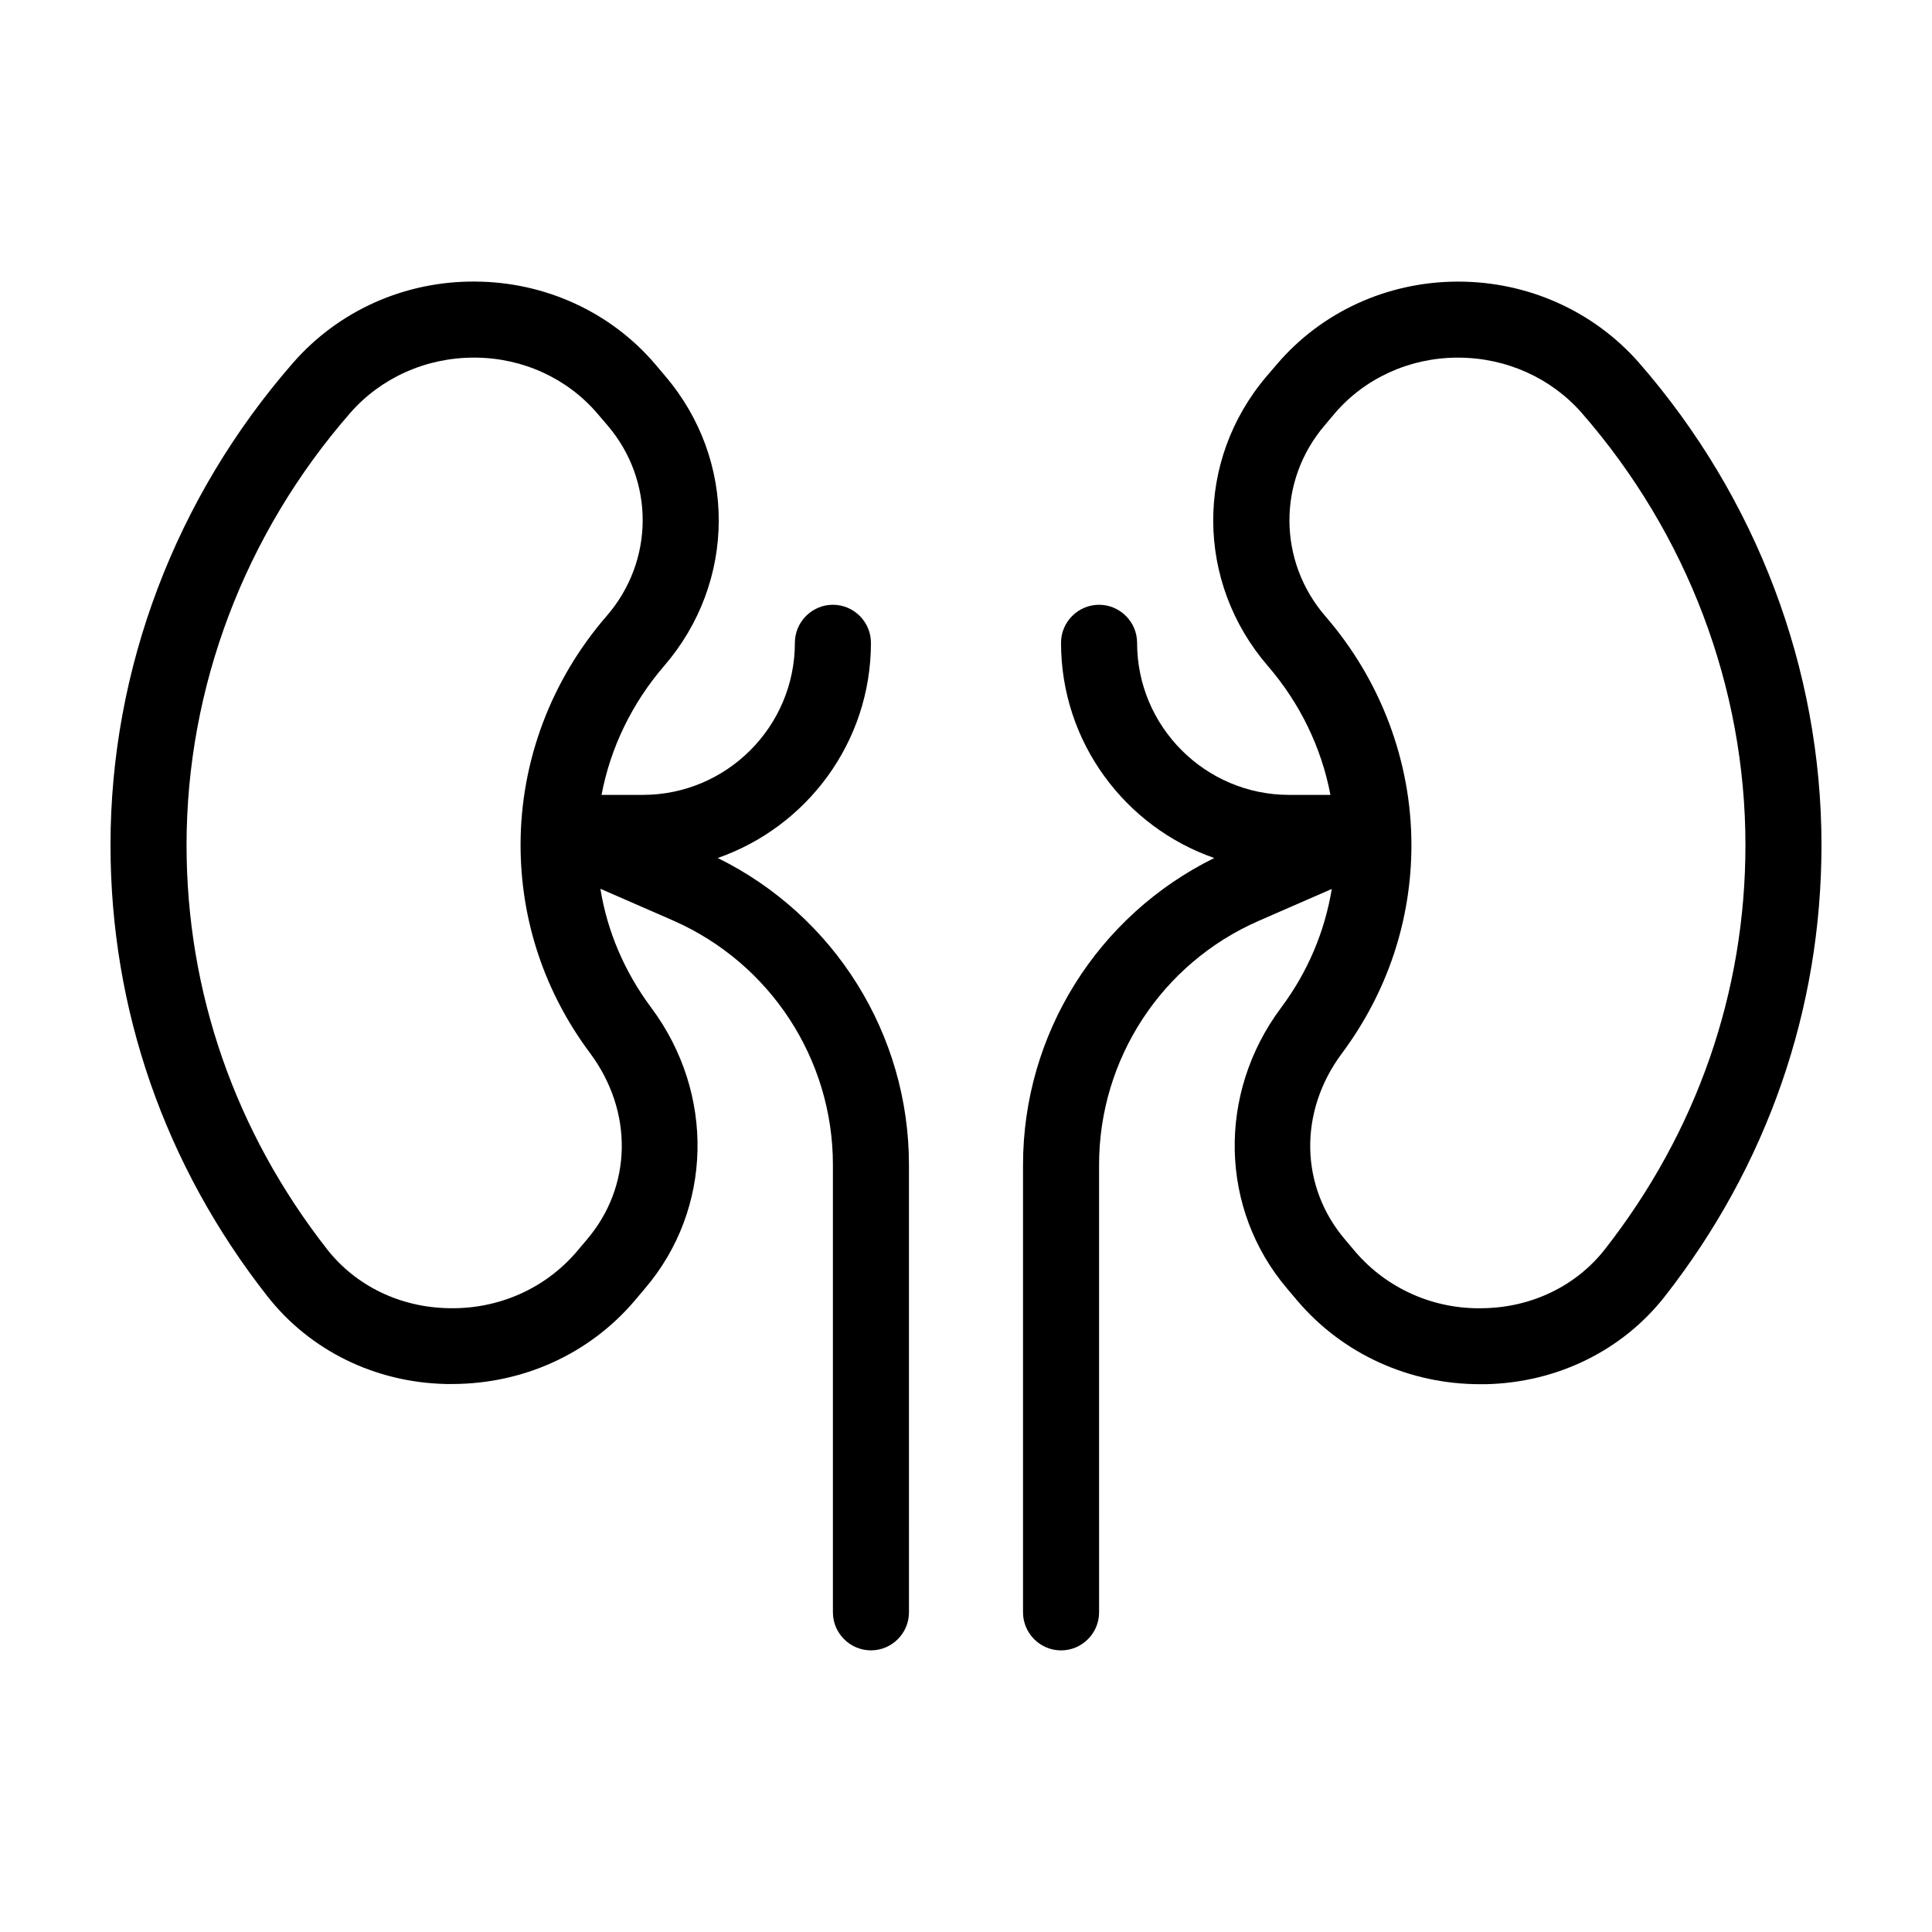 <?xml version="1.0" encoding="UTF-8"?>
<!-- Uploaded to: SVG Repo, www.svgrepo.com, Generator: SVG Repo Mixer Tools -->
<svg fill="#000000" width="800px" height="800px" version="1.1" viewBox="144 144 512 512" xmlns="http://www.w3.org/2000/svg">
 <g>
  <path d="m578.4 240.19c-11.992-13.703-29.422-21.562-47.965-21.562h-0.352c-18.539 0.102-35.871 8.062-47.66 21.867l-2.719 3.176c-19.043 22.32-18.895 54.613 0.301 76.832 8.516 9.875 14.207 21.664 16.574 34.16l-10.934-0.008c-22.219 0-40.305-18.086-40.305-40.305 0-5.543-4.535-10.078-10.078-10.078s-10.078 4.535-10.078 10.078c0 26.398 17.027 48.82 40.605 57.031-30.875 15.215-50.676 46.652-50.676 81.312v118.6c0 5.543 4.535 10.078 10.078 10.078 5.543 0 10.078-4.535 10.078-10.078l-0.004-118.6c0-28.012 16.574-53.402 42.27-64.641l19.398-8.465c-1.863 11.336-6.398 22.066-13.453 31.488-16.977 22.773-16.273 53.402 1.664 74.465l2.719 3.223c11.992 14.055 29.574 22.066 48.418 22.066h1.41c18.895-0.402 36.223-8.867 47.508-23.277 27.156-34.707 41.512-76.07 41.512-119.6 0-46.652-17.18-92.047-48.312-127.77zm-9.121 234.93c-7.559 9.621-19.246 15.316-32.043 15.566-13.199 0.402-25.695-5.188-34.059-14.965l-2.719-3.223c-11.992-14.055-12.344-33.906-0.855-49.324 12.043-16.172 18.438-35.266 18.438-55.219 0-22.117-8.113-43.68-22.773-60.609-12.645-14.609-12.746-35.922-0.25-50.582l2.672-3.176c7.961-9.32 19.801-14.762 32.445-14.812h0.25c12.695 0 24.637 5.34 32.797 14.66 27.965 32.051 43.379 72.707 43.379 114.52 0 38.992-12.895 76.023-37.281 107.16z"/>
  <path d="m334.2 371.38c23.578-8.211 40.609-30.633 40.609-57.031 0-5.543-4.535-10.078-10.078-10.078s-10.078 4.535-10.078 10.078c0 22.219-18.086 40.305-40.305 40.305h-10.934c2.367-12.496 8.062-24.285 16.574-34.16 19.195-22.219 19.348-54.512 0.301-76.832l-2.672-3.176c-11.789-13.805-29.172-21.766-47.66-21.867-18.742-0.152-36.273 7.758-48.316 21.562-31.176 35.727-48.355 81.121-48.355 127.77 0 43.527 14.359 84.891 41.562 119.55 11.285 14.41 28.617 22.922 47.508 23.277h1.41c18.844 0 36.426-7.961 48.418-22.066l2.719-3.223c17.984-21.059 18.641-51.691 1.664-74.465-7.055-9.473-11.637-20.203-13.453-31.488l19.398 8.465c25.645 11.332 42.219 36.672 42.219 64.684v118.6c0 5.543 4.535 10.078 10.078 10.078 5.543 0 10.078-4.535 10.078-10.078l-0.004-118.6c0-34.66-19.797-66.098-50.684-81.312zm-34.66 101.11-2.719 3.223c-8.363 9.773-20.758 15.316-34.059 14.965-12.797-0.25-24.484-5.945-32.043-15.566-24.383-31.137-37.281-68.168-37.281-107.16 0-41.816 15.418-82.473 43.379-114.52 8.16-9.32 20.051-14.66 32.797-14.66h0.25c12.645 0.051 24.484 5.492 32.445 14.812l2.672 3.125c12.543 14.66 12.445 35.973-0.25 50.582-14.711 16.977-22.773 38.492-22.773 60.609 0 19.949 6.348 39.047 18.438 55.219 11.488 15.461 11.137 35.312-0.855 49.367z"/>
 </g>
</svg>